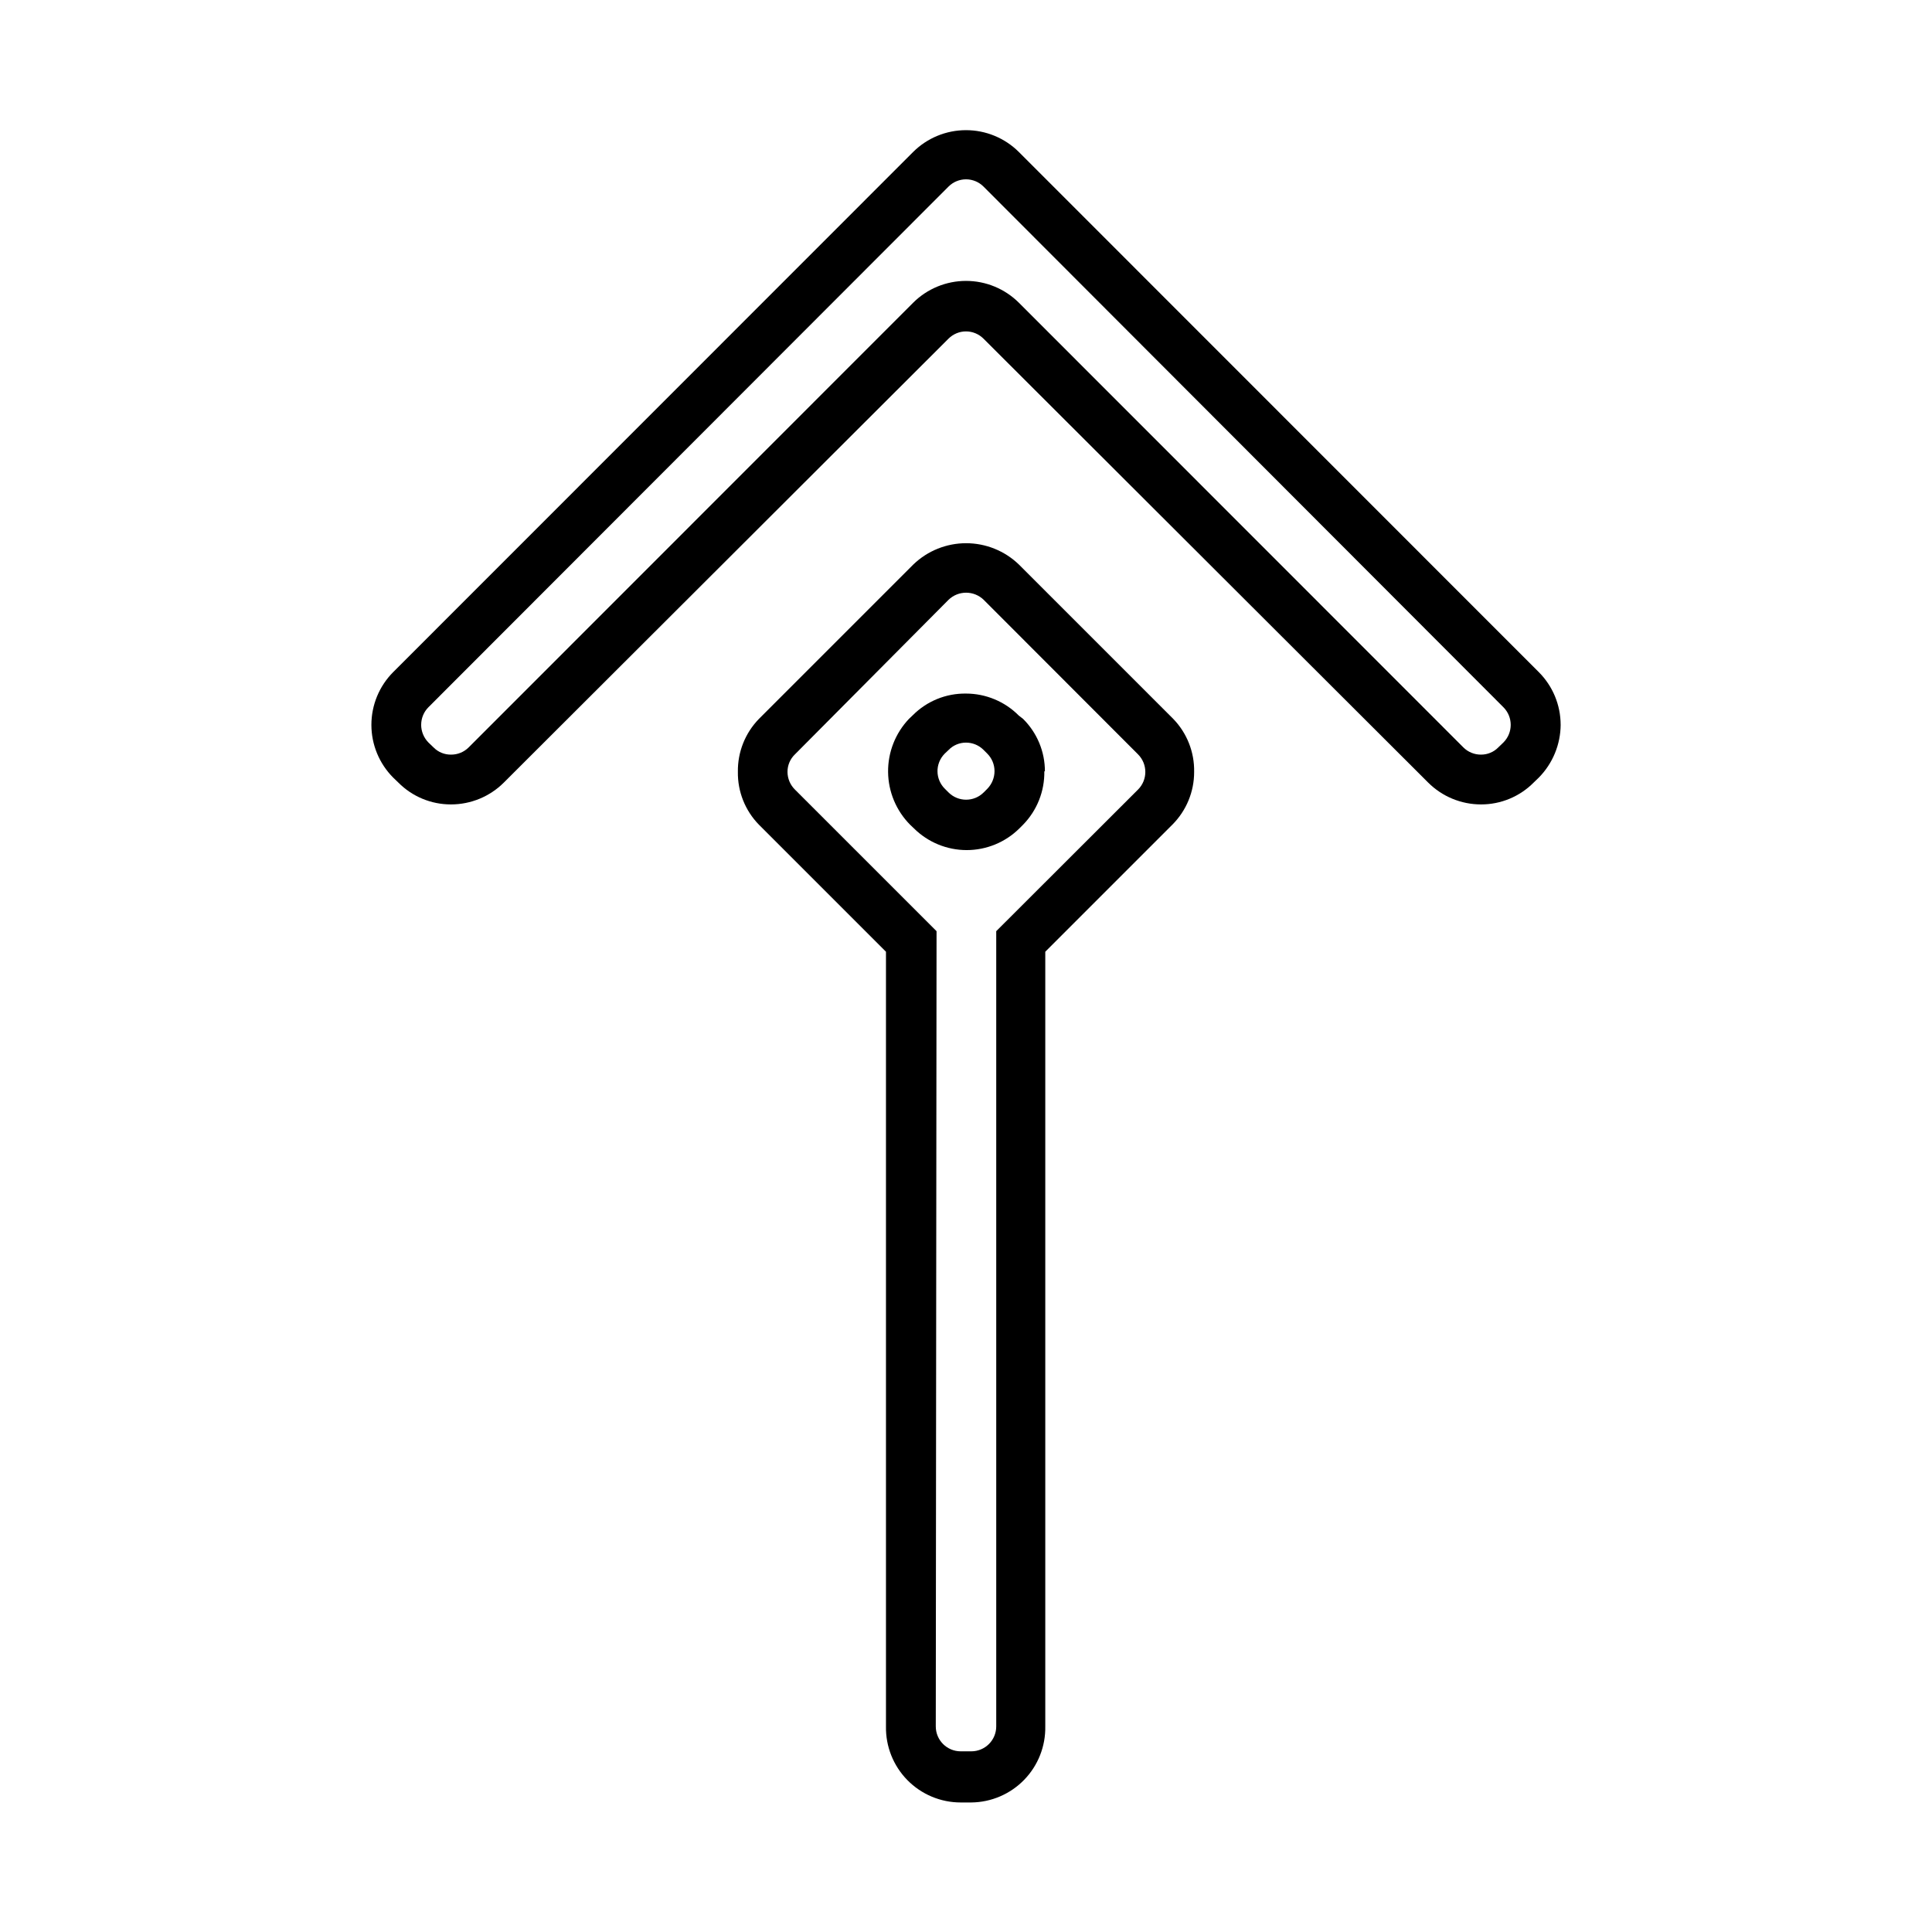 <?xml version="1.0" encoding="UTF-8"?>
<!-- The Best Svg Icon site in the world: iconSvg.co, Visit us! https://iconsvg.co -->
<svg fill="#000000" width="800px" height="800px" version="1.1" viewBox="144 144 512 512" xmlns="http://www.w3.org/2000/svg">
 <g>
  <path d="m460.46 348.56c0.012 5.231-2.055 10.25-5.746 13.957l-33.703 33.703v205.3c0.094 5.277-1.922 10.371-5.602 14.156-3.68 3.785-8.719 5.941-13.996 5.996h-2.824c-5.312 0-10.402-2.133-14.125-5.926-3.723-3.789-5.766-8.914-5.672-14.227v-205.3l-33.656-33.656v0.004c-3.656-3.738-5.672-8.777-5.59-14.008-0.082-5.242 1.93-10.301 5.59-14.055l40.91-40.91c3.754-3.617 8.766-5.637 13.98-5.637 5.215 0 10.227 2.019 13.98 5.637l40.91 40.91c3.648 3.758 5.641 8.82 5.543 14.055zm-68.469 252.96c0 3.644 2.953 6.598 6.598 6.598h2.824c1.75 0 3.43-0.695 4.664-1.934 1.238-1.234 1.934-2.914 1.934-4.664v-210.75l37.586-37.535v0.004c2.566-2.578 2.566-6.746 0-9.32l-40.91-40.961c-2.598-2.516-6.723-2.516-9.32 0l-40.707 40.961c-1.262 1.211-1.973 2.887-1.965 4.633 0.004 1.762 0.711 3.449 1.965 4.688l37.535 37.535zm28.766-253.16c0.098 5.301-1.934 10.418-5.641 14.207l-0.957 0.957c-3.719 3.688-8.742 5.758-13.98 5.758s-10.262-2.07-13.98-5.758l-1.008-0.957c-3.688-3.723-5.781-8.73-5.84-13.973-0.055-5.238 1.93-10.293 5.535-14.09l1.008-0.957c3.731-3.75 8.82-5.82 14.109-5.746 5.258 0.008 10.301 2.109 14.004 5.848l1.109 0.855c3.727 3.684 5.816 8.715 5.793 13.953zm-28.312 0c-0.004 1.762 0.707 3.449 1.965 4.684l0.957 0.957c2.574 2.57 6.746 2.57 9.32 0l0.957-0.957c1.223-1.254 1.91-2.934 1.914-4.684 0.004-1.738-0.688-3.406-1.914-4.637l-1.008-1.008c-1.23-1.227-2.894-1.914-4.633-1.914-1.75-0.004-3.426 0.703-4.637 1.965l-1.008 0.957c-1.273 1.281-1.965 3.031-1.914 4.836z"/>
  <path d="m557.59 336.07c-0.035 5.242-2.113 10.27-5.793 14.004l-1.359 1.309v0.004c-3.691 3.719-8.719 5.805-13.957 5.793-5.254 0-10.289-2.082-14.008-5.793l-117.84-117.64c-1.227-1.23-2.894-1.922-4.633-1.922-1.742 0-3.406 0.691-4.637 1.922l-117.84 117.64c-3.715 3.711-8.754 5.793-14.008 5.793-5.238 0.012-10.266-2.074-13.953-5.793l-1.359-1.309-0.004-0.004c-3.699-3.711-5.777-8.738-5.777-13.98 0-5.242 2.078-10.27 5.777-13.98l137.79-137.84c3.719-3.703 8.758-5.781 14.008-5.781s10.285 2.078 14.004 5.781l137.79 137.84c3.703 3.699 5.789 8.719 5.793 13.957zm-301.98 0c0.004 1.75 0.691 3.434 1.914 4.684l1.359 1.309h0.004c1.215 1.25 2.891 1.941 4.633 1.918 1.758 0.016 3.445-0.676 4.688-1.918l117.79-117.84c3.719-3.703 8.758-5.781 14.008-5.781s10.285 2.078 14.004 5.781l117.79 117.84c1.242 1.242 2.93 1.934 4.684 1.918 1.727 0.008 3.379-0.68 4.586-1.918l1.359-1.309c2.566-2.574 2.566-6.742 0-9.32l-137.79-137.99c-1.227-1.23-2.894-1.922-4.633-1.922-1.742 0-3.406 0.691-4.637 1.922l-137.84 137.99c-1.223 1.234-1.91 2.898-1.914 4.637z"/>
 </g>
</svg>